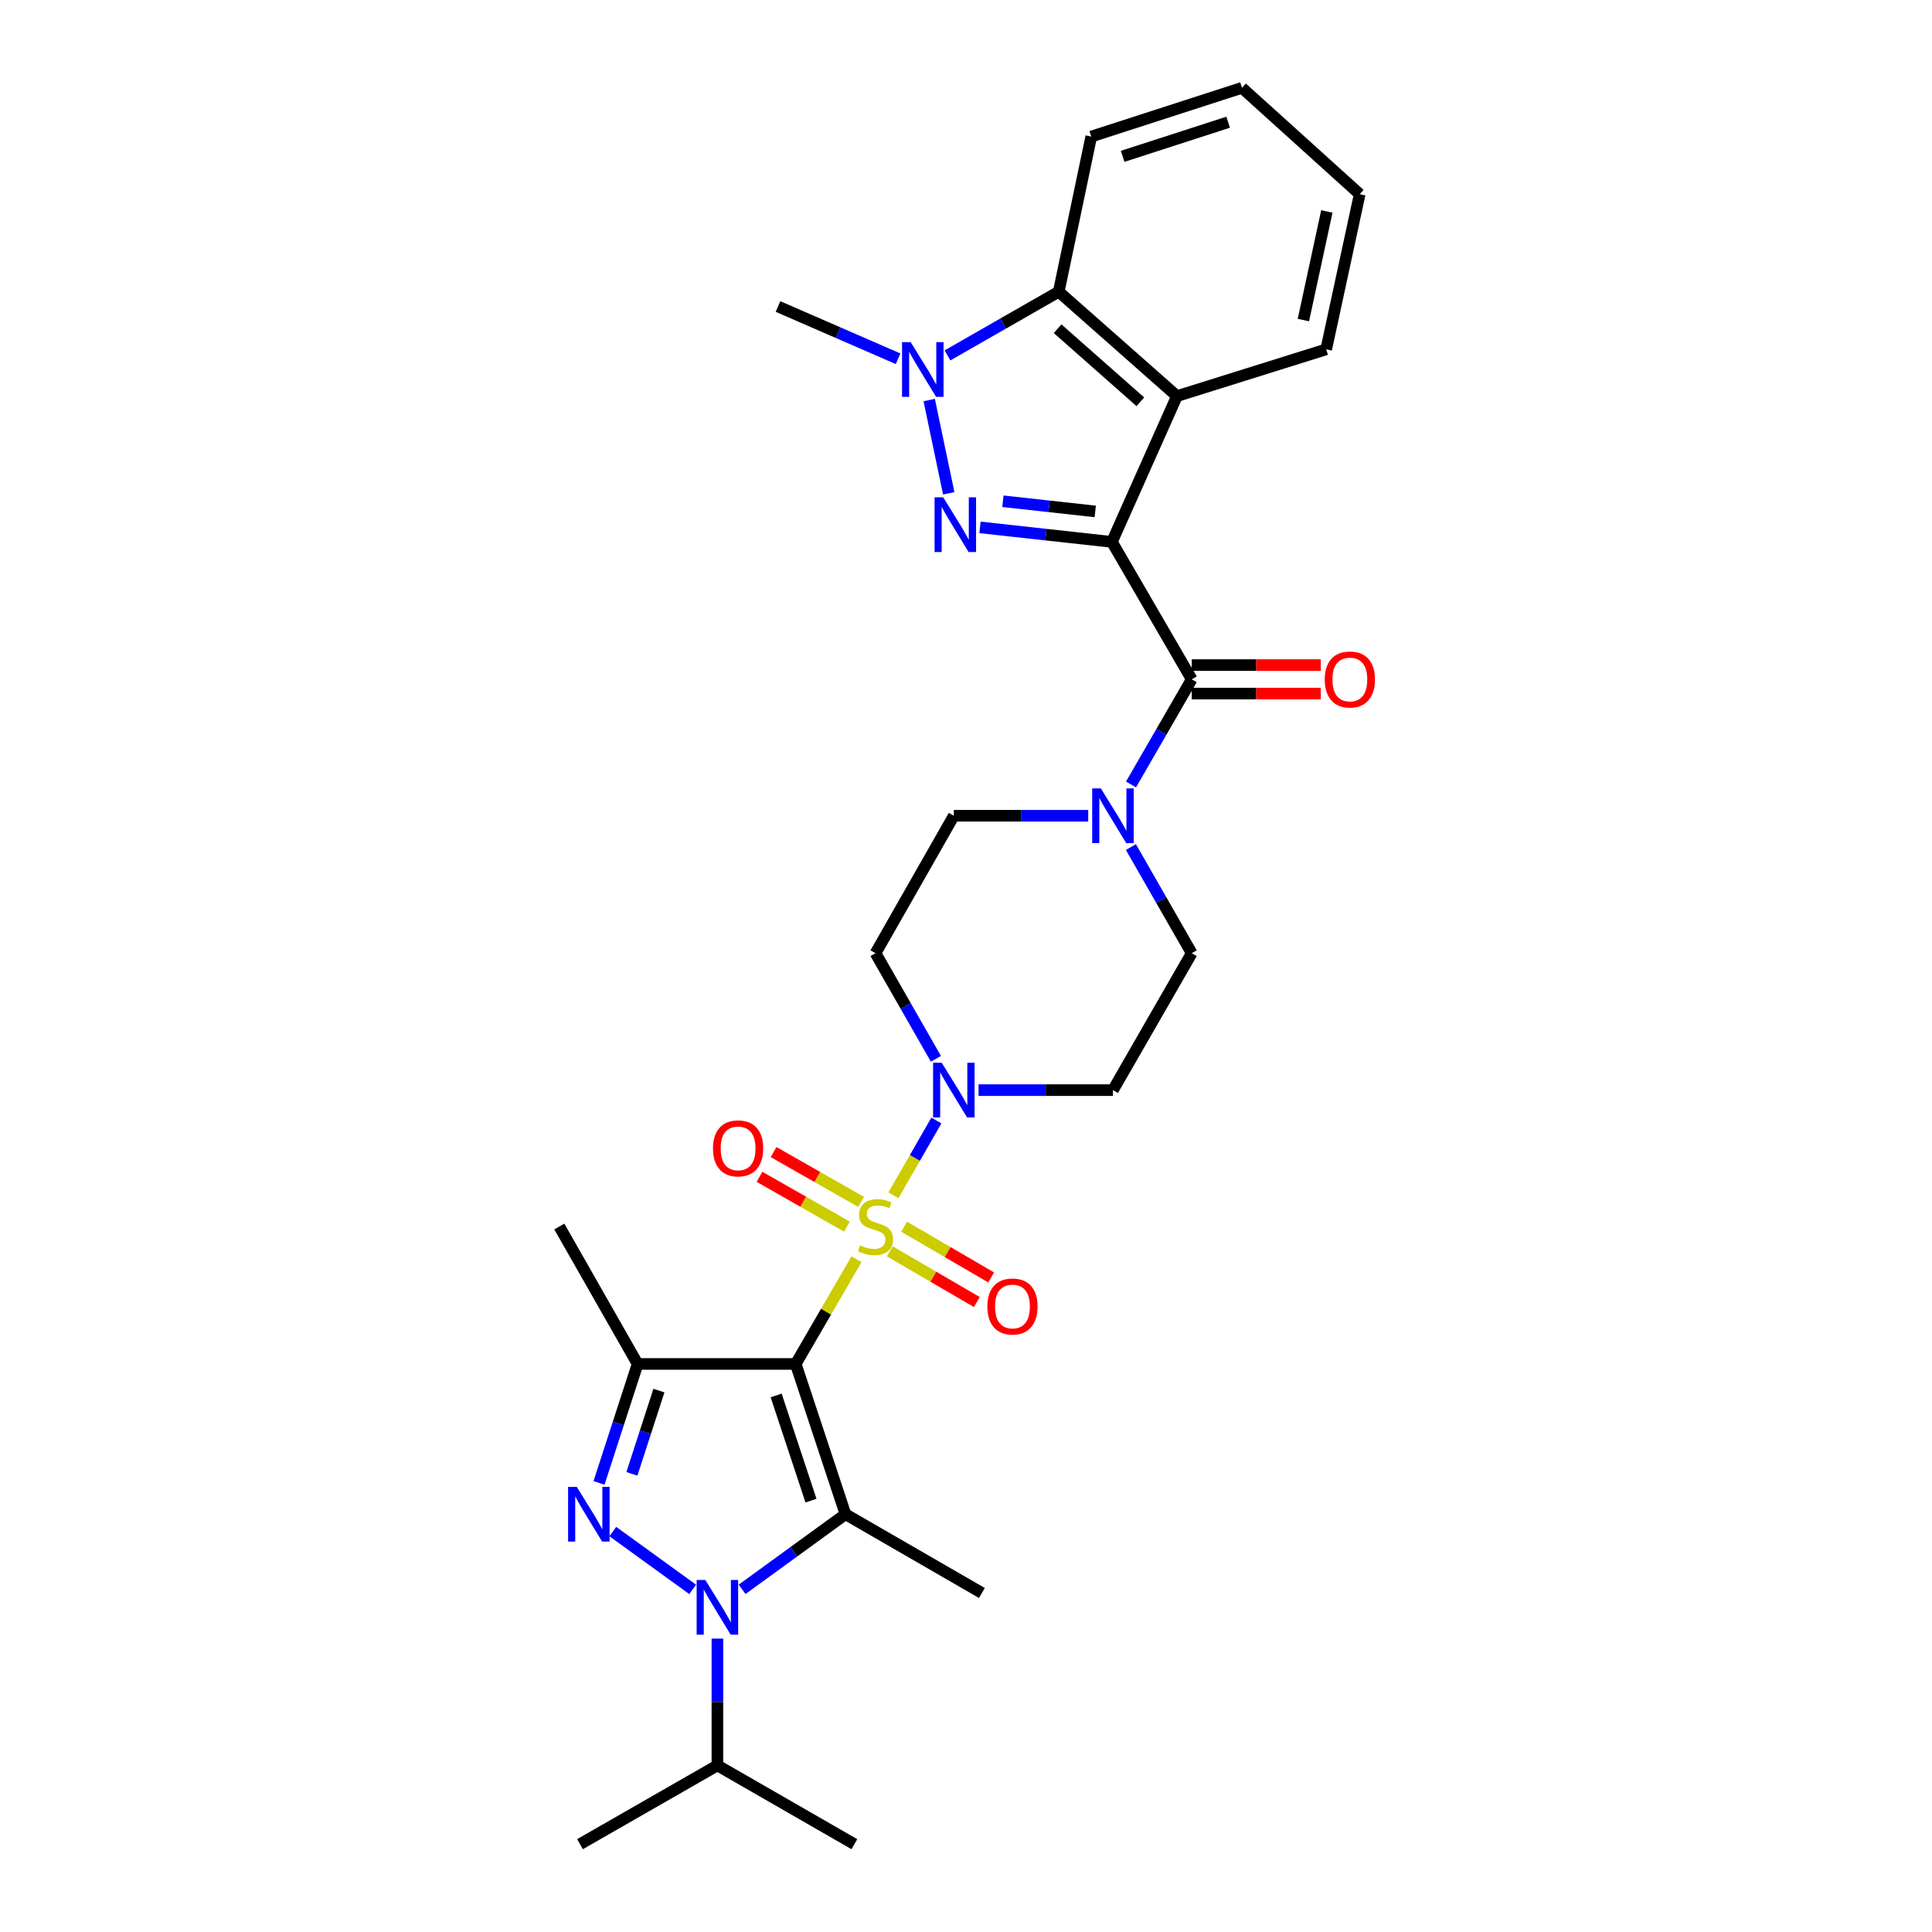 <?xml version='1.0' encoding='iso-8859-1'?>
<svg version='1.1' baseProfile='full'
              xmlns='http://www.w3.org/2000/svg'
                      xmlns:rdkit='http://www.rdkit.org/xml'
                      xmlns:xlink='http://www.w3.org/1999/xlink'
                  xml:space='preserve'
width='1000px' height='1000px' viewBox='0 0 1000 1000'>
<!-- END OF HEADER -->
<rect style='opacity:1.0;fill:#FFFFFF;stroke:none' width='1000' height='1000' x='0' y='0'> </rect>
<path class='bond-0' d='M 411.861,705.98 L 427.594,678.881' style='fill:none;fill-rule:evenodd;stroke:#000000;stroke-width:6px;stroke-linecap:butt;stroke-linejoin:miter;stroke-opacity:1' />
<path class='bond-0' d='M 427.594,678.881 L 443.327,651.781' style='fill:none;fill-rule:evenodd;stroke:#CCCC00;stroke-width:6px;stroke-linecap:butt;stroke-linejoin:miter;stroke-opacity:1' />
<path class='bond-2' d='M 411.861,705.98 L 437.62,783.756' style='fill:none;fill-rule:evenodd;stroke:#000000;stroke-width:6px;stroke-linecap:butt;stroke-linejoin:miter;stroke-opacity:1' />
<path class='bond-2' d='M 401.734,722.28 L 419.765,776.723' style='fill:none;fill-rule:evenodd;stroke:#000000;stroke-width:6px;stroke-linecap:butt;stroke-linejoin:miter;stroke-opacity:1' />
<path class='bond-6' d='M 411.861,705.98 L 330.032,705.98' style='fill:none;fill-rule:evenodd;stroke:#000000;stroke-width:6px;stroke-linecap:butt;stroke-linejoin:miter;stroke-opacity:1' />
<path class='bond-10' d='M 462.437,618.69 L 473.551,599.334' style='fill:none;fill-rule:evenodd;stroke:#CCCC00;stroke-width:6px;stroke-linecap:butt;stroke-linejoin:miter;stroke-opacity:1' />
<path class='bond-10' d='M 473.551,599.334 L 484.666,579.979' style='fill:none;fill-rule:evenodd;stroke:#0000FF;stroke-width:6px;stroke-linecap:butt;stroke-linejoin:miter;stroke-opacity:1' />
<path class='bond-13' d='M 445.682,622.102 L 423.045,609.203' style='fill:none;fill-rule:evenodd;stroke:#CCCC00;stroke-width:6px;stroke-linecap:butt;stroke-linejoin:miter;stroke-opacity:1' />
<path class='bond-13' d='M 423.045,609.203 L 400.407,596.304' style='fill:none;fill-rule:evenodd;stroke:#FF0000;stroke-width:6px;stroke-linecap:butt;stroke-linejoin:miter;stroke-opacity:1' />
<path class='bond-13' d='M 438.385,634.907 L 415.748,622.008' style='fill:none;fill-rule:evenodd;stroke:#CCCC00;stroke-width:6px;stroke-linecap:butt;stroke-linejoin:miter;stroke-opacity:1' />
<path class='bond-13' d='M 415.748,622.008 L 393.111,609.109' style='fill:none;fill-rule:evenodd;stroke:#FF0000;stroke-width:6px;stroke-linecap:butt;stroke-linejoin:miter;stroke-opacity:1' />
<path class='bond-14' d='M 460.581,647.698 L 483.096,660.817' style='fill:none;fill-rule:evenodd;stroke:#CCCC00;stroke-width:6px;stroke-linecap:butt;stroke-linejoin:miter;stroke-opacity:1' />
<path class='bond-14' d='M 483.096,660.817 L 505.611,673.937' style='fill:none;fill-rule:evenodd;stroke:#FF0000;stroke-width:6px;stroke-linecap:butt;stroke-linejoin:miter;stroke-opacity:1' />
<path class='bond-14' d='M 468.001,634.964 L 490.516,648.083' style='fill:none;fill-rule:evenodd;stroke:#CCCC00;stroke-width:6px;stroke-linecap:butt;stroke-linejoin:miter;stroke-opacity:1' />
<path class='bond-14' d='M 490.516,648.083 L 513.031,661.203' style='fill:none;fill-rule:evenodd;stroke:#FF0000;stroke-width:6px;stroke-linecap:butt;stroke-linejoin:miter;stroke-opacity:1' />
<path class='bond-1' d='M 575.527,280.493 L 616.834,351.621' style='fill:none;fill-rule:evenodd;stroke:#000000;stroke-width:6px;stroke-linecap:butt;stroke-linejoin:miter;stroke-opacity:1' />
<path class='bond-3' d='M 575.527,280.493 L 541.387,276.731' style='fill:none;fill-rule:evenodd;stroke:#000000;stroke-width:6px;stroke-linecap:butt;stroke-linejoin:miter;stroke-opacity:1' />
<path class='bond-3' d='M 541.387,276.731 L 507.246,272.969' style='fill:none;fill-rule:evenodd;stroke:#0000FF;stroke-width:6px;stroke-linecap:butt;stroke-linejoin:miter;stroke-opacity:1' />
<path class='bond-3' d='M 566.899,264.715 L 543.001,262.082' style='fill:none;fill-rule:evenodd;stroke:#000000;stroke-width:6px;stroke-linecap:butt;stroke-linejoin:miter;stroke-opacity:1' />
<path class='bond-3' d='M 543.001,262.082 L 519.103,259.448' style='fill:none;fill-rule:evenodd;stroke:#0000FF;stroke-width:6px;stroke-linecap:butt;stroke-linejoin:miter;stroke-opacity:1' />
<path class='bond-9' d='M 575.527,280.493 L 609.179,205.026' style='fill:none;fill-rule:evenodd;stroke:#000000;stroke-width:6px;stroke-linecap:butt;stroke-linejoin:miter;stroke-opacity:1' />
<path class='bond-4' d='M 437.62,783.756 L 410.866,803.198' style='fill:none;fill-rule:evenodd;stroke:#000000;stroke-width:6px;stroke-linecap:butt;stroke-linejoin:miter;stroke-opacity:1' />
<path class='bond-4' d='M 410.866,803.198 L 384.112,822.64' style='fill:none;fill-rule:evenodd;stroke:#0000FF;stroke-width:6px;stroke-linecap:butt;stroke-linejoin:miter;stroke-opacity:1' />
<path class='bond-21' d='M 437.62,783.756 L 508.231,824.531' style='fill:none;fill-rule:evenodd;stroke:#000000;stroke-width:6px;stroke-linecap:butt;stroke-linejoin:miter;stroke-opacity:1' />
<path class='bond-8' d='M 491.071,255.349 L 480.952,207.06' style='fill:none;fill-rule:evenodd;stroke:#0000FF;stroke-width:6px;stroke-linecap:butt;stroke-linejoin:miter;stroke-opacity:1' />
<path class='bond-20' d='M 371.323,848.139 L 371.323,880.955' style='fill:none;fill-rule:evenodd;stroke:#0000FF;stroke-width:6px;stroke-linecap:butt;stroke-linejoin:miter;stroke-opacity:1' />
<path class='bond-20' d='M 371.323,880.955 L 371.323,913.77' style='fill:none;fill-rule:evenodd;stroke:#000000;stroke-width:6px;stroke-linecap:butt;stroke-linejoin:miter;stroke-opacity:1' />
<path class='bond-30' d='M 358.529,822.669 L 317.188,792.734' style='fill:none;fill-rule:evenodd;stroke:#0000FF;stroke-width:6px;stroke-linecap:butt;stroke-linejoin:miter;stroke-opacity:1' />
<path class='bond-5' d='M 310.048,767.552 L 320.04,736.766' style='fill:none;fill-rule:evenodd;stroke:#0000FF;stroke-width:6px;stroke-linecap:butt;stroke-linejoin:miter;stroke-opacity:1' />
<path class='bond-5' d='M 320.04,736.766 L 330.032,705.98' style='fill:none;fill-rule:evenodd;stroke:#000000;stroke-width:6px;stroke-linecap:butt;stroke-linejoin:miter;stroke-opacity:1' />
<path class='bond-5' d='M 327.064,762.866 L 334.058,741.316' style='fill:none;fill-rule:evenodd;stroke:#0000FF;stroke-width:6px;stroke-linecap:butt;stroke-linejoin:miter;stroke-opacity:1' />
<path class='bond-5' d='M 334.058,741.316 L 341.053,719.766' style='fill:none;fill-rule:evenodd;stroke:#000000;stroke-width:6px;stroke-linecap:butt;stroke-linejoin:miter;stroke-opacity:1' />
<path class='bond-22' d='M 330.032,705.98 L 289.494,634.845' style='fill:none;fill-rule:evenodd;stroke:#000000;stroke-width:6px;stroke-linecap:butt;stroke-linejoin:miter;stroke-opacity:1' />
<path class='bond-7' d='M 616.834,351.621 L 601.124,378.827' style='fill:none;fill-rule:evenodd;stroke:#000000;stroke-width:6px;stroke-linecap:butt;stroke-linejoin:miter;stroke-opacity:1' />
<path class='bond-7' d='M 601.124,378.827 L 585.413,406.034' style='fill:none;fill-rule:evenodd;stroke:#0000FF;stroke-width:6px;stroke-linecap:butt;stroke-linejoin:miter;stroke-opacity:1' />
<path class='bond-19' d='M 616.834,358.99 L 650.238,358.99' style='fill:none;fill-rule:evenodd;stroke:#000000;stroke-width:6px;stroke-linecap:butt;stroke-linejoin:miter;stroke-opacity:1' />
<path class='bond-19' d='M 650.238,358.99 L 683.641,358.99' style='fill:none;fill-rule:evenodd;stroke:#FF0000;stroke-width:6px;stroke-linecap:butt;stroke-linejoin:miter;stroke-opacity:1' />
<path class='bond-19' d='M 616.834,344.252 L 650.238,344.252' style='fill:none;fill-rule:evenodd;stroke:#000000;stroke-width:6px;stroke-linecap:butt;stroke-linejoin:miter;stroke-opacity:1' />
<path class='bond-19' d='M 650.238,344.252 L 683.641,344.252' style='fill:none;fill-rule:evenodd;stroke:#FF0000;stroke-width:6px;stroke-linecap:butt;stroke-linejoin:miter;stroke-opacity:1' />
<path class='bond-23' d='M 464.858,185.701 L 433.774,172.176' style='fill:none;fill-rule:evenodd;stroke:#0000FF;stroke-width:6px;stroke-linecap:butt;stroke-linejoin:miter;stroke-opacity:1' />
<path class='bond-23' d='M 433.774,172.176 L 402.691,158.651' style='fill:none;fill-rule:evenodd;stroke:#000000;stroke-width:6px;stroke-linecap:butt;stroke-linejoin:miter;stroke-opacity:1' />
<path class='bond-32' d='M 490.408,183.956 L 519.204,167.476' style='fill:none;fill-rule:evenodd;stroke:#0000FF;stroke-width:6px;stroke-linecap:butt;stroke-linejoin:miter;stroke-opacity:1' />
<path class='bond-32' d='M 519.204,167.476 L 547.999,150.995' style='fill:none;fill-rule:evenodd;stroke:#000000;stroke-width:6px;stroke-linecap:butt;stroke-linejoin:miter;stroke-opacity:1' />
<path class='bond-11' d='M 609.179,205.026 L 547.999,150.995' style='fill:none;fill-rule:evenodd;stroke:#000000;stroke-width:6px;stroke-linecap:butt;stroke-linejoin:miter;stroke-opacity:1' />
<path class='bond-11' d='M 590.246,207.968 L 547.42,170.147' style='fill:none;fill-rule:evenodd;stroke:#000000;stroke-width:6px;stroke-linecap:butt;stroke-linejoin:miter;stroke-opacity:1' />
<path class='bond-24' d='M 609.179,205.026 L 686.439,180.823' style='fill:none;fill-rule:evenodd;stroke:#000000;stroke-width:6px;stroke-linecap:butt;stroke-linejoin:miter;stroke-opacity:1' />
<path class='bond-15' d='M 484.432,548.048 L 468.796,520.708' style='fill:none;fill-rule:evenodd;stroke:#0000FF;stroke-width:6px;stroke-linecap:butt;stroke-linejoin:miter;stroke-opacity:1' />
<path class='bond-15' d='M 468.796,520.708 L 453.16,493.368' style='fill:none;fill-rule:evenodd;stroke:#000000;stroke-width:6px;stroke-linecap:butt;stroke-linejoin:miter;stroke-opacity:1' />
<path class='bond-16' d='M 506.497,564.25 L 541.278,564.25' style='fill:none;fill-rule:evenodd;stroke:#0000FF;stroke-width:6px;stroke-linecap:butt;stroke-linejoin:miter;stroke-opacity:1' />
<path class='bond-16' d='M 541.278,564.25 L 576.059,564.25' style='fill:none;fill-rule:evenodd;stroke:#000000;stroke-width:6px;stroke-linecap:butt;stroke-linejoin:miter;stroke-opacity:1' />
<path class='bond-25' d='M 547.999,150.995 L 564.833,70.681' style='fill:none;fill-rule:evenodd;stroke:#000000;stroke-width:6px;stroke-linecap:butt;stroke-linejoin:miter;stroke-opacity:1' />
<path class='bond-12' d='M 585.35,438.442 L 601.092,465.905' style='fill:none;fill-rule:evenodd;stroke:#0000FF;stroke-width:6px;stroke-linecap:butt;stroke-linejoin:miter;stroke-opacity:1' />
<path class='bond-12' d='M 601.092,465.905 L 616.834,493.368' style='fill:none;fill-rule:evenodd;stroke:#000000;stroke-width:6px;stroke-linecap:butt;stroke-linejoin:miter;stroke-opacity:1' />
<path class='bond-31' d='M 563.26,422.232 L 528.479,422.232' style='fill:none;fill-rule:evenodd;stroke:#0000FF;stroke-width:6px;stroke-linecap:butt;stroke-linejoin:miter;stroke-opacity:1' />
<path class='bond-31' d='M 528.479,422.232 L 493.698,422.232' style='fill:none;fill-rule:evenodd;stroke:#000000;stroke-width:6px;stroke-linecap:butt;stroke-linejoin:miter;stroke-opacity:1' />
<path class='bond-18' d='M 453.16,493.368 L 493.698,422.232' style='fill:none;fill-rule:evenodd;stroke:#000000;stroke-width:6px;stroke-linecap:butt;stroke-linejoin:miter;stroke-opacity:1' />
<path class='bond-17' d='M 576.059,564.25 L 616.834,493.368' style='fill:none;fill-rule:evenodd;stroke:#000000;stroke-width:6px;stroke-linecap:butt;stroke-linejoin:miter;stroke-opacity:1' />
<path class='bond-26' d='M 371.323,913.77 L 300.204,954.545' style='fill:none;fill-rule:evenodd;stroke:#000000;stroke-width:6px;stroke-linecap:butt;stroke-linejoin:miter;stroke-opacity:1' />
<path class='bond-27' d='M 371.323,913.77 L 442.221,954.545' style='fill:none;fill-rule:evenodd;stroke:#000000;stroke-width:6px;stroke-linecap:butt;stroke-linejoin:miter;stroke-opacity:1' />
<path class='bond-28' d='M 686.439,180.823 L 703.78,100.509' style='fill:none;fill-rule:evenodd;stroke:#000000;stroke-width:6px;stroke-linecap:butt;stroke-linejoin:miter;stroke-opacity:1' />
<path class='bond-28' d='M 674.634,165.666 L 686.773,109.446' style='fill:none;fill-rule:evenodd;stroke:#000000;stroke-width:6px;stroke-linecap:butt;stroke-linejoin:miter;stroke-opacity:1' />
<path class='bond-33' d='M 564.833,70.681 L 642.847,45.455' style='fill:none;fill-rule:evenodd;stroke:#000000;stroke-width:6px;stroke-linecap:butt;stroke-linejoin:miter;stroke-opacity:1' />
<path class='bond-33' d='M 581.07,80.92 L 635.679,63.262' style='fill:none;fill-rule:evenodd;stroke:#000000;stroke-width:6px;stroke-linecap:butt;stroke-linejoin:miter;stroke-opacity:1' />
<path class='bond-29' d='M 703.78,100.509 L 642.847,45.455' style='fill:none;fill-rule:evenodd;stroke:#000000;stroke-width:6px;stroke-linecap:butt;stroke-linejoin:miter;stroke-opacity:1' />
<path  class='atom-1' d='M 445.16 644.565
Q 445.48 644.685, 446.8 645.245
Q 448.12 645.805, 449.56 646.165
Q 451.04 646.485, 452.48 646.485
Q 455.16 646.485, 456.72 645.205
Q 458.28 643.885, 458.28 641.605
Q 458.28 640.045, 457.48 639.085
Q 456.72 638.125, 455.52 637.605
Q 454.32 637.085, 452.32 636.485
Q 449.8 635.725, 448.28 635.005
Q 446.8 634.285, 445.72 632.765
Q 444.68 631.245, 444.68 628.685
Q 444.68 625.125, 447.08 622.925
Q 449.52 620.725, 454.32 620.725
Q 457.6 620.725, 461.32 622.285
L 460.4 625.365
Q 457 623.965, 454.44 623.965
Q 451.68 623.965, 450.16 625.125
Q 448.64 626.245, 448.68 628.205
Q 448.68 629.725, 449.44 630.645
Q 450.24 631.565, 451.36 632.085
Q 452.52 632.605, 454.44 633.205
Q 457 634.005, 458.52 634.805
Q 460.04 635.605, 461.12 637.245
Q 462.24 638.845, 462.24 641.605
Q 462.24 645.525, 459.6 647.645
Q 457 649.725, 452.64 649.725
Q 450.12 649.725, 448.2 649.165
Q 446.32 648.645, 444.08 647.725
L 445.16 644.565
' fill='#CCCC00'/>
<path  class='atom-4' d='M 488.208 257.401
L 497.488 272.401
Q 498.408 273.881, 499.888 276.561
Q 501.368 279.241, 501.448 279.401
L 501.448 257.401
L 505.208 257.401
L 505.208 285.721
L 501.328 285.721
L 491.368 269.321
Q 490.208 267.401, 488.968 265.201
Q 487.768 263.001, 487.408 262.321
L 487.408 285.721
L 483.728 285.721
L 483.728 257.401
L 488.208 257.401
' fill='#0000FF'/>
<path  class='atom-5' d='M 365.063 817.773
L 374.343 832.773
Q 375.263 834.253, 376.743 836.933
Q 378.223 839.613, 378.303 839.773
L 378.303 817.773
L 382.063 817.773
L 382.063 846.093
L 378.183 846.093
L 368.223 829.693
Q 367.063 827.773, 365.823 825.573
Q 364.623 823.373, 364.263 822.693
L 364.263 846.093
L 360.583 846.093
L 360.583 817.773
L 365.063 817.773
' fill='#0000FF'/>
<path  class='atom-6' d='M 298.529 769.596
L 307.809 784.596
Q 308.729 786.076, 310.209 788.756
Q 311.689 791.436, 311.769 791.596
L 311.769 769.596
L 315.529 769.596
L 315.529 797.916
L 311.649 797.916
L 301.689 781.516
Q 300.529 779.596, 299.289 777.396
Q 298.089 775.196, 297.729 774.516
L 297.729 797.916
L 294.049 797.916
L 294.049 769.596
L 298.529 769.596
' fill='#0000FF'/>
<path  class='atom-9' d='M 471.382 177.103
L 480.662 192.103
Q 481.582 193.583, 483.062 196.263
Q 484.542 198.943, 484.622 199.103
L 484.622 177.103
L 488.382 177.103
L 488.382 205.423
L 484.502 205.423
L 474.542 189.023
Q 473.382 187.103, 472.142 184.903
Q 470.942 182.703, 470.582 182.023
L 470.582 205.423
L 466.902 205.423
L 466.902 177.103
L 471.382 177.103
' fill='#0000FF'/>
<path  class='atom-11' d='M 487.438 550.09
L 496.718 565.09
Q 497.638 566.57, 499.118 569.25
Q 500.598 571.93, 500.678 572.09
L 500.678 550.09
L 504.438 550.09
L 504.438 578.41
L 500.558 578.41
L 490.598 562.01
Q 489.438 560.09, 488.198 557.89
Q 486.998 555.69, 486.638 555.01
L 486.638 578.41
L 482.958 578.41
L 482.958 550.09
L 487.438 550.09
' fill='#0000FF'/>
<path  class='atom-13' d='M 569.799 408.072
L 579.079 423.072
Q 579.999 424.552, 581.479 427.232
Q 582.959 429.912, 583.039 430.072
L 583.039 408.072
L 586.799 408.072
L 586.799 436.392
L 582.919 436.392
L 572.959 419.992
Q 571.799 418.072, 570.559 415.872
Q 569.359 413.672, 568.999 412.992
L 568.999 436.392
L 565.319 436.392
L 565.319 408.072
L 569.799 408.072
' fill='#0000FF'/>
<path  class='atom-14' d='M 369.033 594.395
Q 369.033 587.595, 372.393 583.795
Q 375.753 579.995, 382.033 579.995
Q 388.313 579.995, 391.673 583.795
Q 395.033 587.595, 395.033 594.395
Q 395.033 601.275, 391.633 605.195
Q 388.233 609.075, 382.033 609.075
Q 375.793 609.075, 372.393 605.195
Q 369.033 601.315, 369.033 594.395
M 382.033 605.875
Q 386.353 605.875, 388.673 602.995
Q 391.033 600.075, 391.033 594.395
Q 391.033 588.835, 388.673 586.035
Q 386.353 583.195, 382.033 583.195
Q 377.713 583.195, 375.353 585.995
Q 373.033 588.795, 373.033 594.395
Q 373.033 600.115, 375.353 602.995
Q 377.713 605.875, 382.033 605.875
' fill='#FF0000'/>
<path  class='atom-15' d='M 511.05 676.232
Q 511.05 669.432, 514.41 665.632
Q 517.77 661.832, 524.05 661.832
Q 530.33 661.832, 533.69 665.632
Q 537.05 669.432, 537.05 676.232
Q 537.05 683.112, 533.65 687.032
Q 530.25 690.912, 524.05 690.912
Q 517.81 690.912, 514.41 687.032
Q 511.05 683.152, 511.05 676.232
M 524.05 687.712
Q 528.37 687.712, 530.69 684.832
Q 533.05 681.912, 533.05 676.232
Q 533.05 670.672, 530.69 667.872
Q 528.37 665.032, 524.05 665.032
Q 519.73 665.032, 517.37 667.832
Q 515.05 670.632, 515.05 676.232
Q 515.05 681.952, 517.37 684.832
Q 519.73 687.712, 524.05 687.712
' fill='#FF0000'/>
<path  class='atom-20' d='M 685.688 351.701
Q 685.688 344.901, 689.048 341.101
Q 692.408 337.301, 698.688 337.301
Q 704.968 337.301, 708.328 341.101
Q 711.688 344.901, 711.688 351.701
Q 711.688 358.581, 708.288 362.501
Q 704.888 366.381, 698.688 366.381
Q 692.448 366.381, 689.048 362.501
Q 685.688 358.621, 685.688 351.701
M 698.688 363.181
Q 703.008 363.181, 705.328 360.301
Q 707.688 357.381, 707.688 351.701
Q 707.688 346.141, 705.328 343.341
Q 703.008 340.501, 698.688 340.501
Q 694.368 340.501, 692.008 343.301
Q 689.688 346.101, 689.688 351.701
Q 689.688 357.421, 692.008 360.301
Q 694.368 363.181, 698.688 363.181
' fill='#FF0000'/>
</svg>
